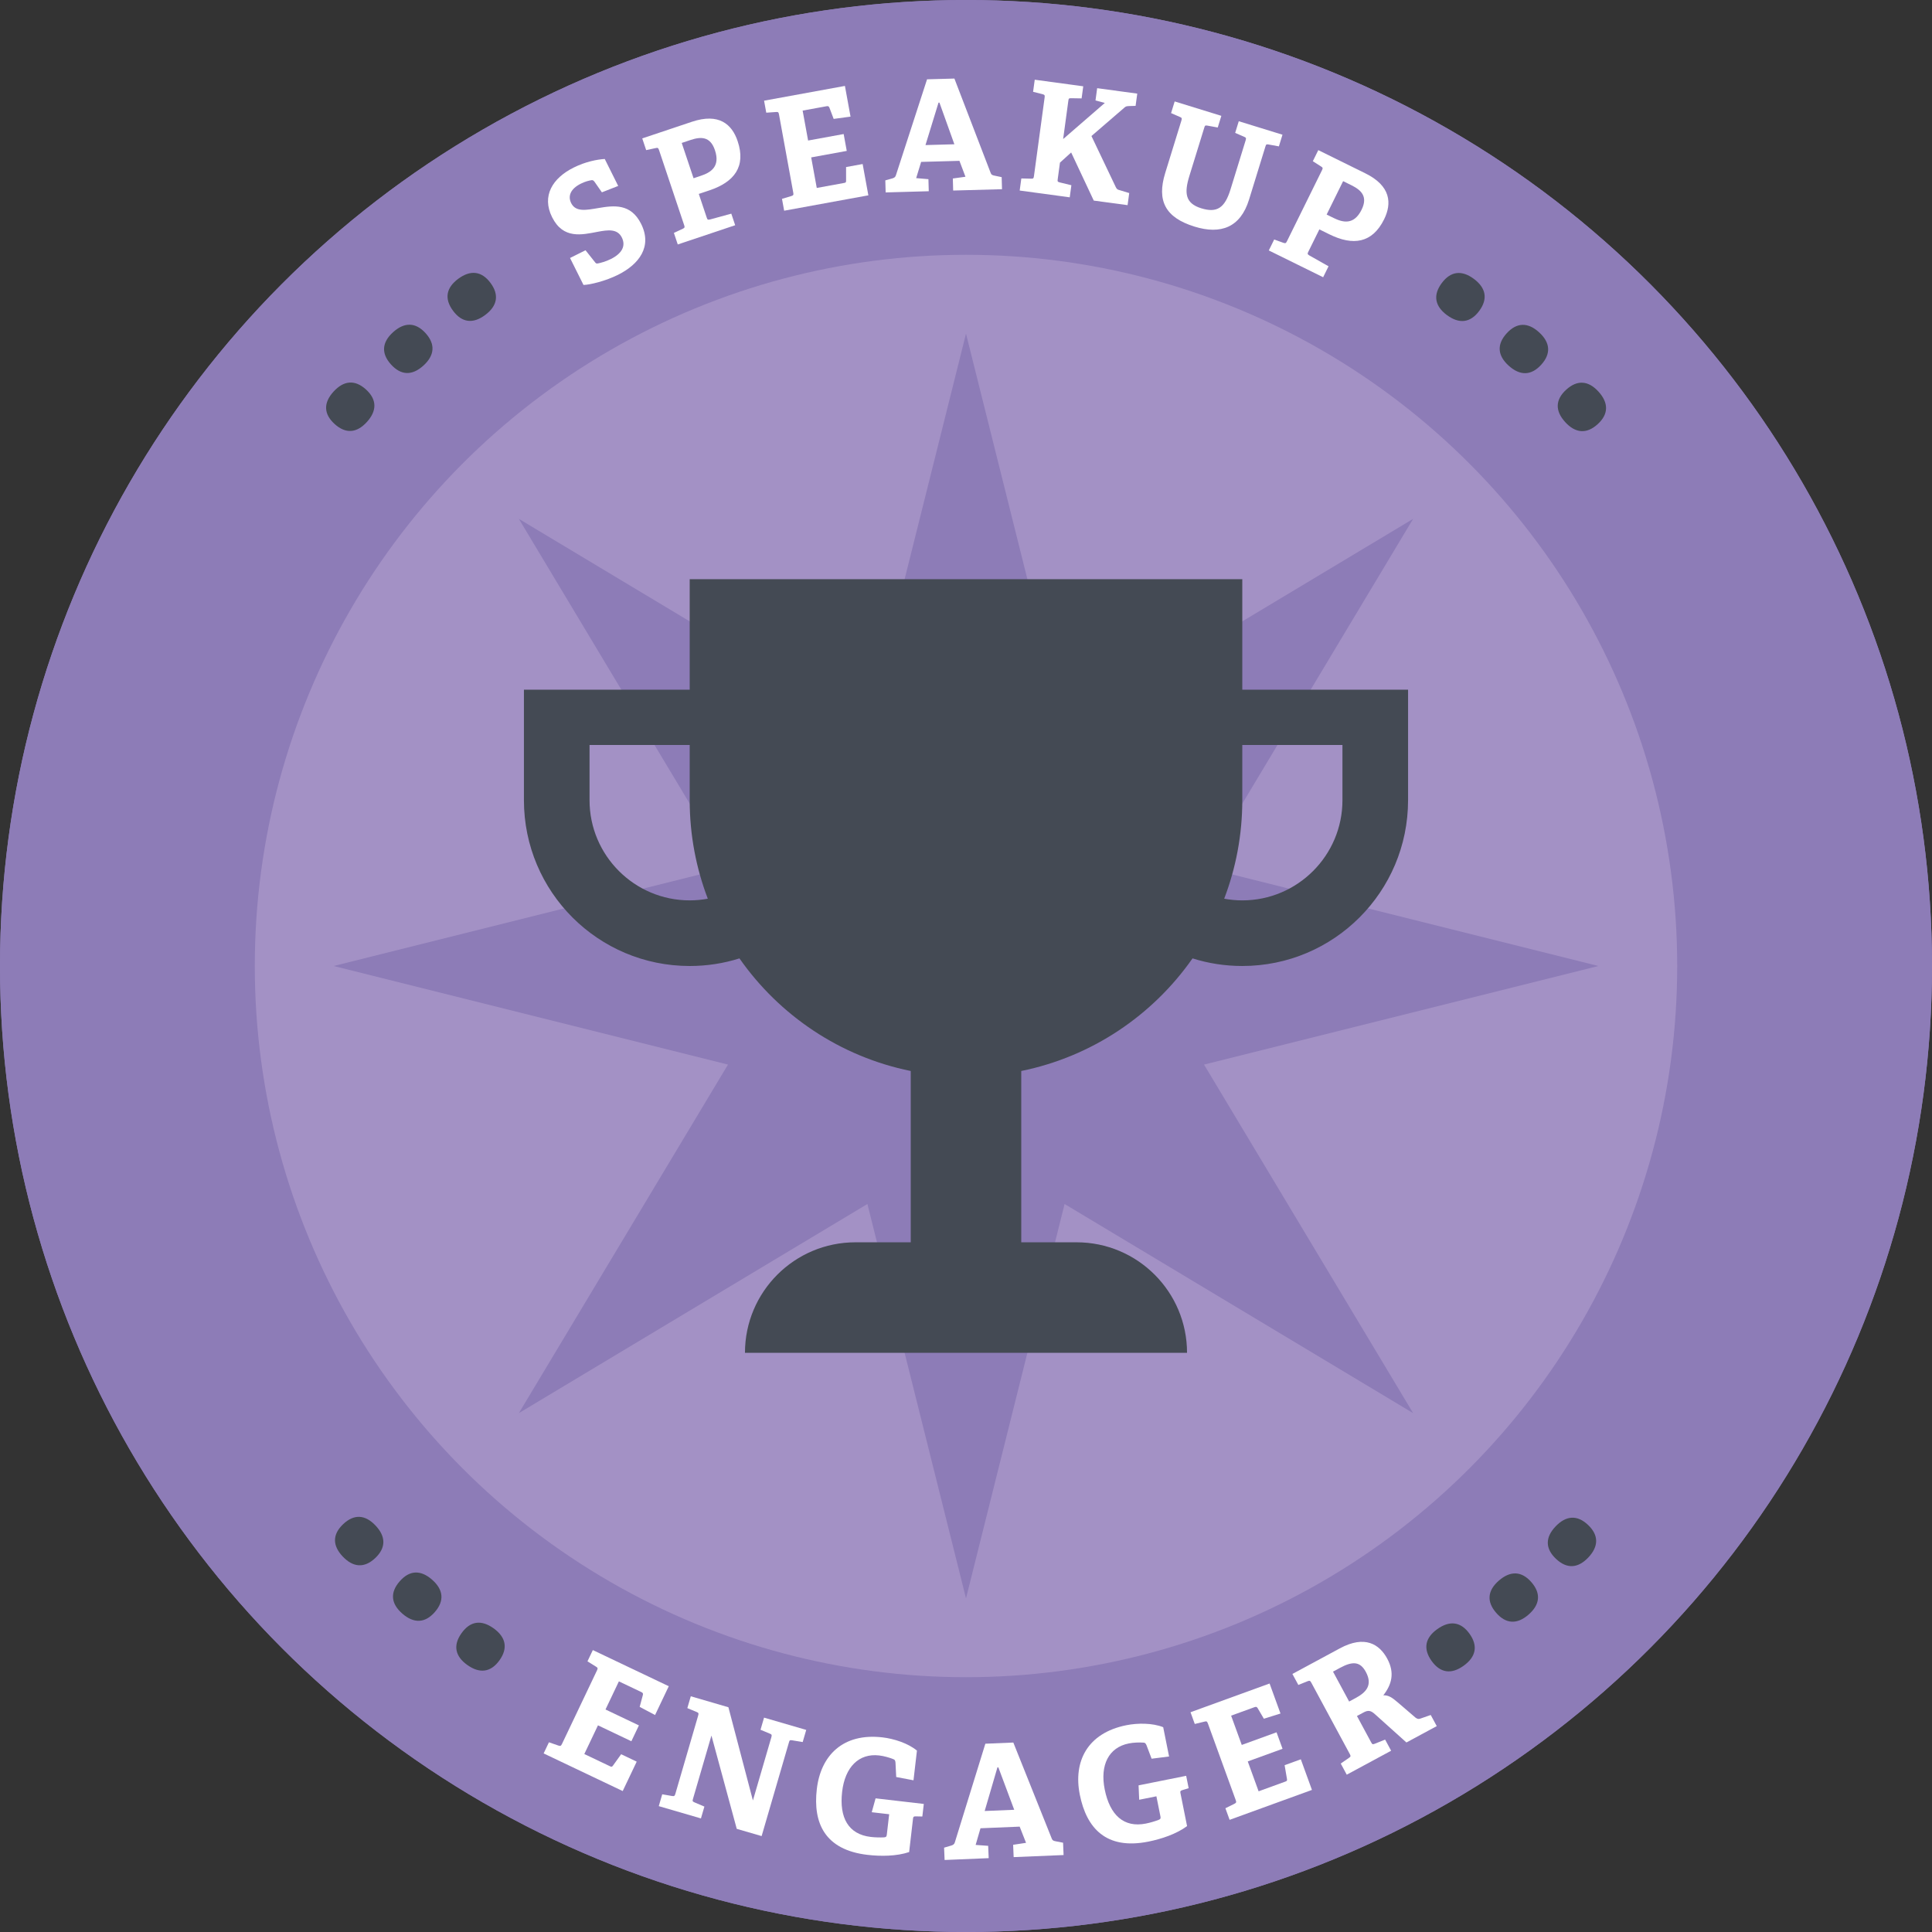 <?xml version="1.0" encoding="utf-8"?>
<!-- Generator: Adobe Illustrator 18.1.0, SVG Export Plug-In . SVG Version: 6.00 Build 0)  -->
<!DOCTYPE svg PUBLIC "-//W3C//DTD SVG 1.1 Tiny//EN" "http://www.w3.org/Graphics/SVG/1.1/DTD/svg11-tiny.dtd">
<svg version="1.1" baseProfile="tiny" id="Layer_1" xmlns="http://www.w3.org/2000/svg" xmlns:xlink="http://www.w3.org/1999/xlink"
	 x="0px" y="0px" viewBox="0 0 219.974 219.974" xml:space="preserve">
<rect x="0" y="0" width="219.974" height="219.974" fill="#333333" stroke="none"/>
<circle fill="#8D7CB7" cx="109.987" cy="109.987" r="109.987"/>
<g>
	<path fill="#444A54" d="M39.022,177.221c-1.174-1.239-1.189-2.509,0.05-3.683c1.238-1.174,2.506-1.09,3.68,0.149
		c1.186,1.252,1.213,2.534-0.025,3.708C41.487,178.569,40.208,178.473,39.022,177.221z"/>
	<path fill="#444A54" d="M45.808,183.724c-1.287-1.121-1.426-2.384-0.305-3.671c1.12-1.288,2.39-1.326,3.678-0.206
		c1.301,1.133,1.451,2.406,0.331,3.694S47.109,184.856,45.808,183.724z"/>
	<path fill="#444A54" d="M53.205,189.57c-1.389-0.992-1.646-2.235-0.654-3.623c0.991-1.389,2.25-1.548,3.639-0.557
		c1.402,1.002,1.675,2.256,0.684,3.644C55.881,190.423,54.607,190.572,53.205,189.57z"/>
	<path fill="#FFFFFF" d="M61.898,199.641l0.603-1.268l1.078,0.374c0.243,0.075,0.299,0.042,0.415-0.201l3.969-8.337
		c0.115-0.244,0.114-0.324-0.105-0.449l-0.97-0.601l0.611-1.284l8.646,4.116l-1.562,3.282l-1.75-0.933l0.361-1.343
		c0.045-0.178,0.003-0.258-0.176-0.343l-2.552-1.215l-1.524,3.201l3.803,1.811l-0.858,1.804l-3.803-1.811l-1.555,3.267l2.909,1.385
		c0.178,0.085,0.234,0.092,0.345-0.055l0.94-1.307l1.771,0.844l-1.594,3.348L61.898,199.641z"/>
	<path fill="#FFFFFF" d="M83.885,208.229l-2.882-10.622l-2.095,7.186c-0.08,0.276-0.073,0.315,0.176,0.426l1.117,0.476l-0.393,1.347
		l-4.802-1.399l0.393-1.348l1.123,0.196c0.252,0.036,0.302-0.006,0.377-0.265l2.588-8.878c0.076-0.26,0.062-0.339-0.175-0.427
		l-1.054-0.438l0.394-1.348l4.283,1.249l2.79,10.615l2.096-7.186c0.075-0.26,0.061-0.339-0.176-0.427l-1.053-0.438l0.402-1.382
		l4.802,1.399l-0.403,1.382l-1.197-0.199c-0.27-0.041-0.297-0.012-0.372,0.248l-3.106,10.657L83.885,208.229z"/>
	<path fill="#FFFFFF" d="M104.274,206.809c-0.217-0.007-0.294,0.038-0.315,0.218l-0.445,3.845c-1.435,0.486-3.248,0.493-4.732,0.32
		c-4.882-0.566-6.229-3.641-5.782-7.485c0.444-3.827,2.974-6.415,7.479-5.893c1.288,0.149,2.914,0.665,3.922,1.507l-0.393,3.38
		l-1.968-0.374l-0.081-1.641c-0.025-0.256-0.088-0.336-0.245-0.391c-0.433-0.177-1.063-0.359-1.618-0.423
		c-2.307-0.269-3.888,1.324-4.213,4.132c-0.343,2.951,0.705,4.849,3.263,5.146c0.483,0.057,1.079,0.071,1.499,0.048
		c0.201-0.014,0.297-0.057,0.323-0.289l0.272-2.343l-1.985-0.23l0.437-1.58l5.49,0.637l-0.166,1.431L104.274,206.809z"/>
	<path fill="#FFFFFF" d="M115.413,211.448l-0.059-1.403l1.469-0.223l-0.726-1.845l-4.461,0.186l-0.552,1.897l1.428,0.103
		l0.058,1.403l-5.019,0.209l-0.059-1.403l0.783-0.231c0.214-0.062,0.372-0.142,0.436-0.36l3.479-11.245l3.185-0.133l4.384,10.955
		c0.081,0.213,0.227,0.243,0.444,0.288l0.836,0.163l0.058,1.403L115.413,211.448z M113.672,201.231l-0.107,0.005l-1.452,4.962
		l3.364-0.14L113.672,201.231z"/>
	<path fill="#FFFFFF" d="M134.629,203.817c-0.208,0.061-0.269,0.128-0.233,0.304l0.762,3.796c-1.215,0.904-2.938,1.471-4.402,1.765
		c-4.82,0.966-7.05-1.543-7.811-5.339c-0.758-3.778,0.851-7.021,5.3-7.913c1.271-0.255,2.977-0.266,4.195,0.225l0.669,3.336
		l-1.988,0.252l-0.583-1.536c-0.103-0.236-0.188-0.293-0.354-0.296c-0.466-0.035-1.123-0.014-1.67,0.096
		c-2.277,0.457-3.29,2.46-2.734,5.231c0.584,2.913,2.167,4.396,4.691,3.889c0.477-0.095,1.049-0.265,1.44-0.417
		c0.188-0.074,0.265-0.145,0.219-0.374l-0.464-2.313l-1.959,0.394l-0.071-1.639l5.42-1.087l0.283,1.412L134.629,203.817z"/>
	<path fill="#FFFFFF" d="M140.001,207.203l-0.479-1.32l1.023-0.506c0.225-0.12,0.24-0.183,0.147-0.437l-3.154-8.682
		c-0.093-0.253-0.15-0.309-0.394-0.239l-1.109,0.269l-0.485-1.337l9.002-3.271l1.242,3.418l-1.893,0.593l-0.704-1.2
		c-0.095-0.157-0.182-0.184-0.367-0.115l-2.657,0.965l1.212,3.334l3.96-1.439l0.683,1.879l-3.96,1.438l1.235,3.401l3.029-1.101
		c0.187-0.067,0.231-0.103,0.203-0.284l-0.271-1.588l1.845-0.67l1.267,3.485L140.001,207.203z"/>
	<path fill="#FFFFFF" d="M160.133,198.395l-3.57-3.207c-0.48-0.436-0.78-0.499-1.318-0.208l-0.745,0.401l1.606,2.978
		c0.137,0.254,0.17,0.276,0.425,0.181l1.177-0.472l0.684,1.267l-5.053,2.727l-0.684-1.268l0.938-0.649
		c0.213-0.136,0.211-0.216,0.082-0.453l-4.366-8.094c-0.128-0.237-0.186-0.268-0.424-0.18l-1.058,0.427l-0.676-1.251l5.401-2.914
		c2.851-1.538,4.511-0.47,5.399,1.177c0.88,1.632,0.495,2.964-0.45,4.169c0.579-0.025,0.99,0.243,1.603,0.771l2.093,1.795
		c0.255,0.17,0.383,0.142,0.638,0.045l1.067-0.371l0.684,1.267L160.133,198.395z M154.339,193.341
		c1.141-0.615,2.009-1.432,1.172-2.983c-0.658-1.22-1.536-1.217-2.945-0.456l-0.792,0.427l1.837,3.405L154.339,193.341z"/>
	<path fill="#444A54" d="M166.635,189.667c-1.39,0.99-2.649,0.829-3.639-0.561c-0.99-1.391-0.731-2.633,0.658-3.623
		c1.404-1.001,2.678-0.85,3.668,0.54S168.04,188.666,166.635,189.667z"/>
	<path fill="#444A54" d="M174.03,183.843c-1.289,1.119-2.559,1.079-3.678-0.21s-0.979-2.552,0.31-3.671
		c1.302-1.13,2.585-1.102,3.704,0.188S175.333,182.713,174.03,183.843z"/>
	<path fill="#444A54" d="M180.837,177.338c-1.175,1.237-2.442,1.32-3.68,0.145c-1.237-1.175-1.221-2.444-0.045-3.682
		c1.188-1.251,2.467-1.346,3.704-0.171C182.053,174.806,182.024,176.088,180.837,177.338z"/>
</g>
<g>
	<path fill="#444A54" d="M41.771,48.048c-1.147,1.263-2.411,1.373-3.674,0.226c-1.263-1.146-1.273-2.416-0.127-3.679
		c1.159-1.275,2.436-1.398,3.698-0.252C42.931,45.491,42.93,46.773,41.771,48.048z"/>
	<path fill="#444A54" d="M48.199,41.634c-1.266,1.145-2.535,1.13-3.68-0.136c-1.144-1.265-1.03-2.529,0.235-3.674
		c1.278-1.155,2.561-1.153,3.705,0.112C49.603,39.203,49.477,40.479,48.199,41.634z"/>
	<path fill="#444A54" d="M55.229,35.874c-1.372,1.016-2.634,0.877-3.649-0.495s-0.778-2.619,0.594-3.635
		c1.386-1.026,2.662-0.898,3.678,0.474S56.616,34.848,55.229,35.874z"/>
	<path fill="#FFFFFF" d="M68.53,21.898l-0.825-1.181c-0.126-0.174-0.205-0.213-0.339-0.205c-0.291,0.047-0.716,0.141-1.235,0.4
		c-1.182,0.59-1.497,1.416-1.096,2.219c0.519,1.039,1.73,0.788,3.108,0.554c1.724-0.29,3.676-0.557,4.854,1.806
		c1.289,2.582-0.224,4.596-2.633,5.799c-1.418,0.707-3.188,1.139-3.929,1.153l-1.532-3.07l1.764-0.88l1.062,1.339
		c0.126,0.173,0.181,0.204,0.409,0.149c0.212-0.047,0.811-0.188,1.409-0.487c1.275-0.636,1.732-1.493,1.253-2.454
		c-0.503-1.008-1.558-0.875-2.762-0.647c-1.779,0.337-3.912,0.87-5.178-1.665c-1.21-2.425,0.059-4.454,2.452-5.648
		c1.354-0.676,2.685-0.927,3.543-0.981l1.532,3.07L68.53,21.898z"/>
	<path fill="#FFFFFF" d="M77.169,27.834l-0.441-1.317l1.012-0.469c0.223-0.112,0.239-0.173,0.155-0.423l-2.854-8.522
		c-0.084-0.25-0.14-0.306-0.379-0.244l-1.09,0.234l-0.446-1.334l5.653-1.894c3.086-1.033,4.567,0.289,5.209,2.207
		c0.972,2.901-0.389,4.655-3.207,5.6l-1.217,0.407l0.894,2.669c0.089,0.267,0.117,0.295,0.378,0.244l2.43-0.665l0.441,1.317
		L77.169,27.834z M79.8,20.015c1.101-0.368,2.234-1.026,1.603-2.911c-0.536-1.601-1.614-1.555-2.799-1.158l-0.984,0.329l1.347,4.02
		L79.8,20.015z"/>
	<path fill="#FFFFFF" d="M89.283,23.991l-0.247-1.35l1.068-0.32c0.236-0.078,0.261-0.137,0.214-0.396l-1.62-8.877
		c-0.048-0.259-0.095-0.322-0.341-0.295l-1.112,0.077l-0.249-1.366l9.205-1.681l0.639,3.495l-1.92,0.261l-0.482-1.271
		c-0.065-0.167-0.145-0.206-0.335-0.171l-2.717,0.496l0.623,3.408l4.049-0.739l0.351,1.921l-4.049,0.739l0.635,3.478l3.097-0.565
		c0.19-0.034,0.239-0.062,0.242-0.24l-0.001-1.573l1.886-0.345l0.651,3.564L89.283,23.991z"/>
	<path fill="#FFFFFF" d="M108.526,21.695l-0.038-1.372l1.438-0.198l-0.685-1.812l-4.363,0.121l-0.564,1.847l1.395,0.12l0.038,1.372
		l-4.909,0.136l-0.038-1.372l0.769-0.215c0.21-0.059,0.366-0.134,0.431-0.347l3.553-10.944l3.114-0.086l4.137,10.766
		c0.076,0.21,0.218,0.241,0.431,0.288l0.814,0.171l0.038,1.372L108.526,21.695z M106.963,11.685l-0.105,0.003l-1.485,4.83
		l3.29-0.092L106.963,11.685z"/>
	<path fill="#FFFFFF" d="M124.534,22.839l-2.574-5.479l-1.275,1.158l-0.253,1.864c-0.038,0.279-0.025,0.316,0.231,0.387l1.322,0.321
		l-0.187,1.377l-5.698-0.773l0.187-1.377l1.114,0.027c0.247,0.016,0.291-0.049,0.326-0.311l1.211-8.922
		c0.036-0.262,0.008-0.318-0.231-0.387l-1.081-0.271l0.188-1.377l5.523,0.75l-0.187,1.377l-1.187-0.02
		c-0.267-0.001-0.288,0.032-0.324,0.293l-0.591,4.356l4.746-4.111l-1.062-0.286l0.189-1.395l4.565,0.62l-0.189,1.394l-0.748,0.022
		c-0.321,0.01-0.397,0.053-0.581,0.224l-3.698,3.189l2.776,5.824c0.127,0.248,0.193,0.275,0.468,0.348l1.057,0.321l-0.187,1.376
		L124.534,22.839z"/>
	<path fill="#FFFFFF" d="M141.822,15.994c0.078-0.252,0.064-0.329-0.165-0.419l-1.023-0.444l0.41-1.328l4.977,1.535l-0.409,1.328
		l-1.168-0.213c-0.263-0.044-0.29-0.016-0.368,0.236l-1.862,6.037c-0.985,3.194-3.239,3.991-6.198,3.078
		c-3.347-1.032-4.319-2.953-3.349-6.098l1.842-5.969c0.077-0.253,0.064-0.33-0.165-0.42l-1.007-0.439l0.41-1.328l5.313,1.64
		l-0.41,1.328l-1.168-0.213c-0.263-0.044-0.29-0.016-0.367,0.236l-1.697,5.499c-0.596,1.934-0.48,3.11,1.353,3.676
		c1.799,0.556,2.682-0.038,3.335-2.156L141.822,15.994z"/>
	<path fill="#FFFFFF" d="M144.464,28.515l0.614-1.247l1.049,0.38c0.236,0.078,0.291,0.046,0.408-0.19l3.977-8.062
		c0.117-0.236,0.116-0.315-0.097-0.44l-0.939-0.601l0.622-1.262l5.349,2.638c2.919,1.439,3.04,3.422,2.146,5.236
		c-1.354,2.745-3.556,3.032-6.223,1.718l-1.151-0.568l-1.245,2.524c-0.125,0.252-0.124,0.292,0.097,0.439l2.194,1.239l-0.615,1.247
		L144.464,28.515z M151.839,24.817c1.042,0.513,2.311,0.845,3.189-0.938c0.747-1.515-0.052-2.242-1.172-2.794l-0.931-0.46
		l-1.875,3.803L151.839,24.817z"/>
	<path fill="#444A54" d="M164.744,35.875c-1.372-1.016-1.609-2.264-0.594-3.636s2.278-1.51,3.65-0.495
		c1.386,1.026,1.637,2.284,0.621,3.656C167.407,36.772,166.13,36.9,164.744,35.875z"/>
	<path fill="#444A54" d="M171.775,41.634c-1.266-1.146-1.378-2.41-0.232-3.676s2.416-1.279,3.682-0.134
		c1.278,1.158,1.404,2.435,0.258,3.7C174.337,42.791,173.053,42.793,171.775,41.634z"/>
	<path fill="#444A54" d="M178.201,48.048c-1.146-1.264-1.135-2.534,0.129-3.682c1.264-1.146,2.529-1.035,3.677,0.229
		c1.158,1.277,1.158,2.561-0.105,3.707C180.637,49.45,179.36,49.326,178.201,48.048z"/>
</g>
<circle fill="#A391C5" cx="109.987" cy="109.987" r="80.977"/>
<polygon fill="#8D7CB7" points="137.087,121.212 181.987,109.987 137.087,98.762 160.898,59.075 121.212,82.887 109.987,37.987 
	98.762,82.887 59.075,59.075 82.887,98.762 37.987,109.987 82.887,121.212 59.075,160.898 98.762,137.086 109.987,181.987 
	121.212,137.086 160.898,160.898 "/>
<path fill="#444A54" d="M141.445,78.528V65.945H78.528v12.583H59.653v6.292v6.292c0,10.427,8.448,18.875,18.875,18.875
	c1.972,0,3.877-0.301,5.665-0.866c4.54,6.491,11.465,11.189,19.502,12.82v19.505h-6.292c-6.949,0-12.583,5.634-12.583,12.583h50.333
	c0-6.949-5.634-12.583-12.583-12.583h-6.292V121.94c8.037-1.631,14.961-6.328,19.502-12.82c1.788,0.565,3.693,0.866,5.665,0.866
	c10.427,0,18.875-8.448,18.875-18.875V84.82v-6.292H141.445z M78.528,102.515c-6.289,0-11.404-5.115-11.404-11.404V84.82h11.404
	v6.292c0,3.951,0.731,7.729,2.061,11.213C79.92,102.448,79.232,102.515,78.528,102.515z M152.849,91.112
	c0,6.289-5.115,11.404-11.404,11.404c-0.704,0-1.392-0.068-2.061-0.19c1.33-3.484,2.061-7.262,2.061-11.213V84.82h11.404V91.112z"/>
<circle fill="#8D7CB7" cx="109.987" cy="109.987" r="109.987"/>
<g>
	<path fill="#444A54" d="M39.022,177.221c-1.174-1.239-1.189-2.509,0.05-3.683c1.238-1.174,2.506-1.09,3.68,0.149
		c1.186,1.252,1.213,2.534-0.025,3.708C41.487,178.569,40.208,178.473,39.022,177.221z"/>
	<path fill="#444A54" d="M45.808,183.724c-1.287-1.121-1.426-2.384-0.305-3.671c1.12-1.288,2.39-1.326,3.678-0.206
		c1.301,1.133,1.451,2.406,0.331,3.694S47.109,184.856,45.808,183.724z"/>
	<path fill="#444A54" d="M53.205,189.57c-1.389-0.992-1.646-2.235-0.654-3.623c0.991-1.389,2.25-1.548,3.639-0.557
		c1.402,1.002,1.675,2.256,0.684,3.644C55.881,190.423,54.607,190.572,53.205,189.57z"/>
	<path fill="#FFFFFF" d="M61.898,199.641l0.603-1.268l1.078,0.374c0.243,0.075,0.299,0.042,0.415-0.201l3.969-8.337
		c0.115-0.244,0.114-0.324-0.105-0.449l-0.97-0.601l0.611-1.284l8.646,4.116l-1.562,3.282l-1.75-0.933l0.361-1.343
		c0.045-0.178,0.003-0.258-0.176-0.343l-2.552-1.215l-1.524,3.201l3.803,1.811l-0.858,1.804l-3.803-1.811l-1.555,3.267l2.909,1.385
		c0.178,0.085,0.234,0.092,0.345-0.055l0.94-1.307l1.771,0.844l-1.594,3.348L61.898,199.641z"/>
	<path fill="#FFFFFF" d="M83.885,208.229l-2.882-10.622l-2.095,7.186c-0.08,0.276-0.073,0.315,0.176,0.426l1.117,0.476l-0.393,1.347
		l-4.802-1.399l0.393-1.348l1.123,0.196c0.252,0.036,0.302-0.006,0.377-0.265l2.588-8.878c0.076-0.26,0.062-0.339-0.175-0.427
		l-1.054-0.438l0.394-1.348l4.283,1.249l2.79,10.615l2.096-7.186c0.075-0.26,0.061-0.339-0.176-0.427l-1.053-0.438l0.402-1.382
		l4.802,1.399l-0.403,1.382l-1.197-0.199c-0.27-0.041-0.297-0.012-0.372,0.248l-3.106,10.657L83.885,208.229z"/>
	<path fill="#FFFFFF" d="M104.274,206.809c-0.217-0.007-0.294,0.038-0.315,0.218l-0.445,3.845c-1.435,0.486-3.248,0.493-4.732,0.32
		c-4.882-0.566-6.229-3.641-5.782-7.485c0.444-3.827,2.974-6.415,7.479-5.893c1.288,0.149,2.914,0.665,3.922,1.507l-0.393,3.38
		l-1.968-0.374l-0.081-1.641c-0.025-0.256-0.088-0.336-0.245-0.391c-0.433-0.177-1.063-0.359-1.618-0.423
		c-2.307-0.269-3.888,1.324-4.213,4.132c-0.343,2.951,0.705,4.849,3.263,5.146c0.483,0.057,1.079,0.071,1.499,0.048
		c0.201-0.014,0.297-0.057,0.323-0.289l0.272-2.343l-1.985-0.23l0.437-1.58l5.49,0.637l-0.166,1.431L104.274,206.809z"/>
	<path fill="#FFFFFF" d="M115.413,211.448l-0.059-1.403l1.469-0.223l-0.726-1.845l-4.461,0.186l-0.552,1.897l1.428,0.103
		l0.058,1.403l-5.019,0.209l-0.059-1.403l0.783-0.231c0.214-0.062,0.372-0.142,0.436-0.36l3.479-11.245l3.185-0.133l4.384,10.955
		c0.081,0.213,0.227,0.243,0.444,0.288l0.836,0.163l0.058,1.403L115.413,211.448z M113.672,201.231l-0.107,0.005l-1.452,4.962
		l3.364-0.14L113.672,201.231z"/>
	<path fill="#FFFFFF" d="M134.629,203.817c-0.208,0.061-0.269,0.128-0.233,0.304l0.762,3.796c-1.215,0.904-2.938,1.471-4.402,1.765
		c-4.82,0.966-7.05-1.543-7.811-5.339c-0.758-3.778,0.851-7.021,5.3-7.913c1.271-0.255,2.977-0.266,4.195,0.225l0.669,3.336
		l-1.988,0.252l-0.583-1.536c-0.103-0.236-0.188-0.293-0.354-0.296c-0.466-0.035-1.123-0.014-1.67,0.096
		c-2.277,0.457-3.29,2.46-2.734,5.231c0.584,2.913,2.167,4.396,4.691,3.889c0.477-0.095,1.049-0.265,1.44-0.417
		c0.188-0.074,0.265-0.145,0.219-0.374l-0.464-2.313l-1.959,0.394l-0.071-1.639l5.42-1.087l0.283,1.412L134.629,203.817z"/>
	<path fill="#FFFFFF" d="M140.001,207.203l-0.479-1.32l1.023-0.506c0.225-0.12,0.24-0.183,0.147-0.437l-3.154-8.682
		c-0.093-0.253-0.15-0.309-0.394-0.239l-1.109,0.269l-0.485-1.337l9.002-3.271l1.242,3.418l-1.893,0.593l-0.704-1.2
		c-0.095-0.157-0.182-0.184-0.367-0.115l-2.657,0.965l1.212,3.334l3.96-1.439l0.683,1.879l-3.96,1.438l1.235,3.401l3.029-1.101
		c0.187-0.067,0.231-0.103,0.203-0.284l-0.271-1.588l1.845-0.67l1.267,3.485L140.001,207.203z"/>
	<path fill="#FFFFFF" d="M160.133,198.395l-3.57-3.207c-0.48-0.436-0.78-0.499-1.318-0.208l-0.745,0.401l1.606,2.978
		c0.137,0.254,0.17,0.276,0.425,0.181l1.177-0.472l0.684,1.267l-5.053,2.727l-0.684-1.268l0.938-0.649
		c0.213-0.136,0.211-0.216,0.082-0.453l-4.366-8.094c-0.128-0.237-0.186-0.268-0.424-0.18l-1.058,0.427l-0.676-1.251l5.401-2.914
		c2.851-1.538,4.511-0.47,5.399,1.177c0.88,1.632,0.495,2.964-0.45,4.169c0.579-0.025,0.99,0.243,1.603,0.771l2.093,1.795
		c0.255,0.17,0.383,0.142,0.638,0.045l1.067-0.371l0.684,1.267L160.133,198.395z M154.339,193.341
		c1.141-0.615,2.009-1.432,1.172-2.983c-0.658-1.22-1.536-1.217-2.945-0.456l-0.792,0.427l1.837,3.405L154.339,193.341z"/>
	<path fill="#444A54" d="M166.635,189.667c-1.39,0.99-2.649,0.829-3.639-0.561c-0.99-1.391-0.731-2.633,0.658-3.623
		c1.404-1.001,2.678-0.85,3.668,0.54S168.04,188.666,166.635,189.667z"/>
	<path fill="#444A54" d="M174.03,183.843c-1.289,1.119-2.559,1.079-3.678-0.21s-0.979-2.552,0.31-3.671
		c1.302-1.13,2.585-1.102,3.704,0.188S175.333,182.713,174.03,183.843z"/>
	<path fill="#444A54" d="M180.837,177.338c-1.175,1.237-2.442,1.32-3.68,0.145c-1.237-1.175-1.221-2.444-0.045-3.682
		c1.188-1.251,2.467-1.346,3.704-0.171C182.053,174.806,182.024,176.088,180.837,177.338z"/>
</g>
<g>
	<path fill="#444A54" d="M41.771,48.048c-1.147,1.263-2.411,1.373-3.674,0.226c-1.263-1.146-1.273-2.416-0.127-3.679
		c1.159-1.275,2.436-1.398,3.698-0.252C42.931,45.491,42.93,46.773,41.771,48.048z"/>
	<path fill="#444A54" d="M48.199,41.634c-1.266,1.145-2.535,1.13-3.68-0.136c-1.144-1.265-1.03-2.529,0.235-3.674
		c1.278-1.155,2.561-1.153,3.705,0.112C49.603,39.203,49.477,40.479,48.199,41.634z"/>
	<path fill="#444A54" d="M55.229,35.874c-1.372,1.016-2.634,0.877-3.649-0.495s-0.778-2.619,0.594-3.635
		c1.386-1.026,2.662-0.898,3.678,0.474S56.616,34.848,55.229,35.874z"/>
	<path fill="#FFFFFF" d="M68.53,21.898l-0.825-1.181c-0.126-0.174-0.205-0.213-0.339-0.205c-0.291,0.047-0.716,0.141-1.235,0.4
		c-1.182,0.59-1.497,1.416-1.096,2.219c0.519,1.039,1.73,0.788,3.108,0.554c1.724-0.29,3.676-0.557,4.854,1.806
		c1.289,2.582-0.224,4.596-2.633,5.799c-1.418,0.707-3.188,1.139-3.929,1.153l-1.532-3.07l1.764-0.88l1.062,1.339
		c0.126,0.173,0.181,0.204,0.409,0.149c0.212-0.047,0.811-0.188,1.409-0.487c1.275-0.636,1.732-1.493,1.253-2.454
		c-0.503-1.008-1.558-0.875-2.762-0.647c-1.779,0.337-3.912,0.87-5.178-1.665c-1.21-2.425,0.059-4.454,2.452-5.648
		c1.354-0.676,2.685-0.927,3.543-0.981l1.532,3.07L68.53,21.898z"/>
	<path fill="#FFFFFF" d="M77.169,27.834l-0.441-1.317l1.012-0.469c0.223-0.112,0.239-0.173,0.155-0.423l-2.854-8.522
		c-0.084-0.25-0.14-0.306-0.379-0.244l-1.09,0.234l-0.446-1.334l5.653-1.894c3.086-1.033,4.567,0.289,5.209,2.207
		c0.972,2.901-0.389,4.655-3.207,5.6l-1.217,0.407l0.894,2.669c0.089,0.267,0.117,0.295,0.378,0.244l2.43-0.665l0.441,1.317
		L77.169,27.834z M79.8,20.015c1.101-0.368,2.234-1.026,1.603-2.911c-0.536-1.601-1.614-1.555-2.799-1.158l-0.984,0.329l1.347,4.02
		L79.8,20.015z"/>
	<path fill="#FFFFFF" d="M89.283,23.991l-0.247-1.35l1.068-0.32c0.236-0.078,0.261-0.137,0.214-0.396l-1.62-8.877
		c-0.048-0.259-0.095-0.322-0.341-0.295l-1.112,0.077l-0.249-1.366l9.205-1.681l0.639,3.495l-1.92,0.261l-0.482-1.271
		c-0.065-0.167-0.145-0.206-0.335-0.171l-2.717,0.496l0.623,3.408l4.049-0.739l0.351,1.921l-4.049,0.739l0.635,3.478l3.097-0.565
		c0.19-0.034,0.239-0.062,0.242-0.24l-0.001-1.573l1.886-0.345l0.651,3.564L89.283,23.991z"/>
	<path fill="#FFFFFF" d="M108.526,21.695l-0.038-1.372l1.438-0.198l-0.685-1.812l-4.363,0.121l-0.564,1.847l1.395,0.12l0.038,1.372
		l-4.909,0.136l-0.038-1.372l0.769-0.215c0.21-0.059,0.366-0.134,0.431-0.347l3.553-10.944l3.114-0.086l4.137,10.766
		c0.076,0.21,0.218,0.241,0.431,0.288l0.814,0.171l0.038,1.372L108.526,21.695z M106.963,11.685l-0.105,0.003l-1.485,4.83
		l3.29-0.092L106.963,11.685z"/>
	<path fill="#FFFFFF" d="M124.534,22.839l-2.574-5.479l-1.275,1.158l-0.253,1.864c-0.038,0.279-0.025,0.316,0.231,0.387l1.322,0.321
		l-0.187,1.377l-5.698-0.773l0.187-1.377l1.114,0.027c0.247,0.016,0.291-0.049,0.326-0.311l1.211-8.922
		c0.036-0.262,0.008-0.318-0.231-0.387l-1.081-0.271l0.188-1.377l5.523,0.75l-0.187,1.377l-1.187-0.02
		c-0.267-0.001-0.288,0.032-0.324,0.293l-0.591,4.356l4.746-4.111l-1.062-0.286l0.189-1.395l4.565,0.62l-0.189,1.394l-0.748,0.022
		c-0.321,0.01-0.397,0.053-0.581,0.224l-3.698,3.189l2.776,5.824c0.127,0.248,0.193,0.275,0.468,0.348l1.057,0.321l-0.187,1.376
		L124.534,22.839z"/>
	<path fill="#FFFFFF" d="M141.822,15.994c0.078-0.252,0.064-0.329-0.165-0.419l-1.023-0.444l0.41-1.328l4.977,1.535l-0.409,1.328
		l-1.168-0.213c-0.263-0.044-0.29-0.016-0.368,0.236l-1.862,6.037c-0.985,3.194-3.239,3.991-6.198,3.078
		c-3.347-1.032-4.319-2.953-3.349-6.098l1.842-5.969c0.077-0.253,0.064-0.33-0.165-0.42l-1.007-0.439l0.41-1.328l5.313,1.64
		l-0.41,1.328l-1.168-0.213c-0.263-0.044-0.29-0.016-0.367,0.236l-1.697,5.499c-0.596,1.934-0.48,3.11,1.353,3.676
		c1.799,0.556,2.682-0.038,3.335-2.156L141.822,15.994z"/>
	<path fill="#FFFFFF" d="M144.464,28.515l0.614-1.247l1.049,0.38c0.236,0.078,0.291,0.046,0.408-0.19l3.977-8.062
		c0.117-0.236,0.116-0.315-0.097-0.44l-0.939-0.601l0.622-1.262l5.349,2.638c2.919,1.439,3.04,3.422,2.146,5.236
		c-1.354,2.745-3.556,3.032-6.223,1.718l-1.151-0.568l-1.245,2.524c-0.125,0.252-0.124,0.292,0.097,0.439l2.194,1.239l-0.615,1.247
		L144.464,28.515z M151.839,24.817c1.042,0.513,2.311,0.845,3.189-0.938c0.747-1.515-0.052-2.242-1.172-2.794l-0.931-0.46
		l-1.875,3.803L151.839,24.817z"/>
	<path fill="#444A54" d="M164.744,35.875c-1.372-1.016-1.609-2.264-0.594-3.636s2.278-1.51,3.65-0.495
		c1.386,1.026,1.637,2.284,0.621,3.656C167.407,36.772,166.13,36.9,164.744,35.875z"/>
	<path fill="#444A54" d="M171.775,41.634c-1.266-1.146-1.378-2.41-0.232-3.676s2.416-1.279,3.682-0.134
		c1.278,1.158,1.404,2.435,0.258,3.7C174.337,42.791,173.053,42.793,171.775,41.634z"/>
	<path fill="#444A54" d="M178.201,48.048c-1.146-1.264-1.135-2.534,0.129-3.682c1.264-1.146,2.529-1.035,3.677,0.229
		c1.158,1.277,1.158,2.561-0.105,3.707C180.637,49.45,179.36,49.326,178.201,48.048z"/>
</g>
<circle fill="#A391C5" cx="109.987" cy="109.987" r="80.977"/>
<polygon fill="#8D7CB7" points="137.087,121.212 181.987,109.987 137.087,98.762 160.898,59.075 121.212,82.887 109.987,37.987 
	98.762,82.887 59.075,59.075 82.887,98.762 37.987,109.987 82.887,121.212 59.075,160.898 98.762,137.086 109.987,181.987 
	121.212,137.086 160.898,160.898 "/>
<path fill="#444A54" d="M141.445,78.528V65.945H78.528v12.583H59.653v6.292v6.292c0,10.427,8.448,18.875,18.875,18.875
	c1.972,0,3.877-0.301,5.665-0.866c4.54,6.491,11.465,11.189,19.502,12.82v19.505h-6.292c-6.949,0-12.583,5.634-12.583,12.583h50.333
	c0-6.949-5.634-12.583-12.583-12.583h-6.292V121.94c8.037-1.631,14.961-6.328,19.502-12.82c1.788,0.565,3.693,0.866,5.665,0.866
	c10.427,0,18.875-8.448,18.875-18.875V84.82v-6.292H141.445z M78.528,102.515c-6.289,0-11.404-5.115-11.404-11.404V84.82h11.404
	v6.292c0,3.951,0.731,7.729,2.061,11.213C79.92,102.448,79.232,102.515,78.528,102.515z M152.849,91.112
	c0,6.289-5.115,11.404-11.404,11.404c-0.704,0-1.392-0.068-2.061-0.19c1.33-3.484,2.061-7.262,2.061-11.213V84.82h11.404V91.112z"/>
</svg>
